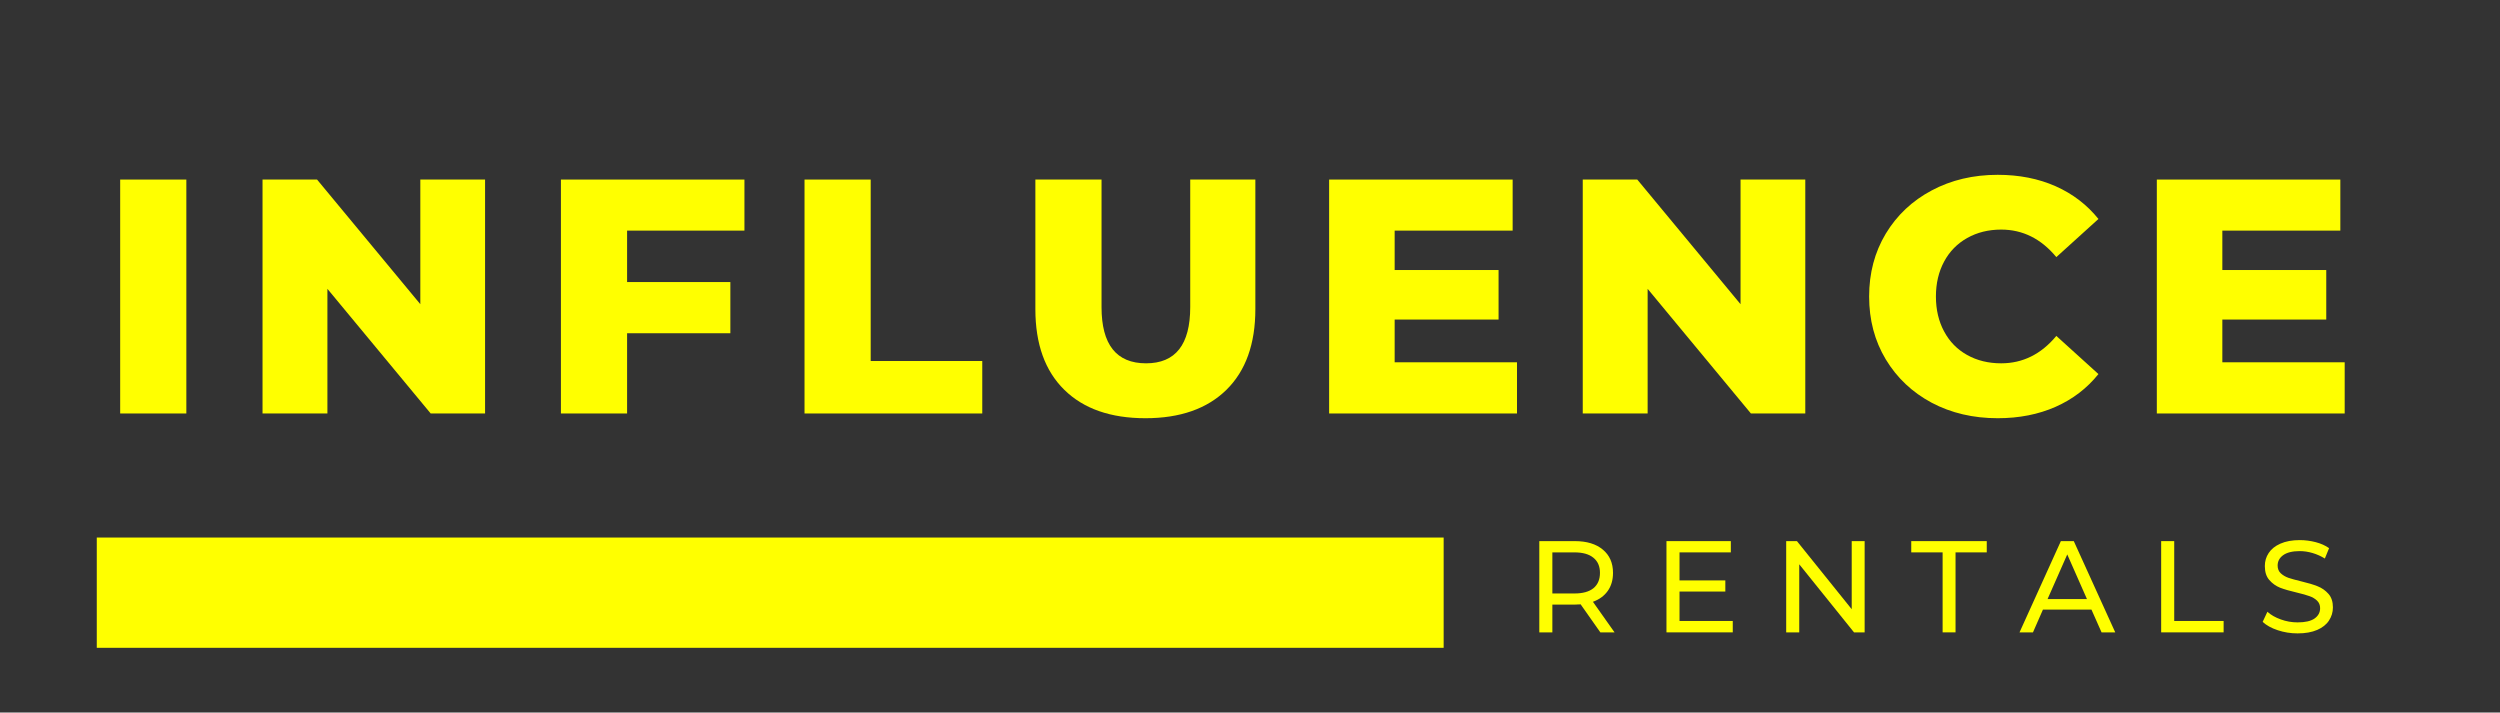 <svg xmlns="http://www.w3.org/2000/svg" xmlns:xlink="http://www.w3.org/1999/xlink" width="407" zoomAndPan="magnify" viewBox="0 0 305.25 87" height="116" preserveAspectRatio="xMidYMid meet" version="1.0"><rect x="0" y="0" width="305.25" height="87" fill="#333333" stroke="none"/><defs><g/></defs><path stroke-linecap="butt" transform="matrix(0.748, 0, 0, 0.748, 11.815, 65.632)" fill="none" stroke-linejoin="miter" d="M 0.002 9.002 L 219.859 9.002 " stroke="#ffff00" stroke-width="18" stroke-opacity="1" stroke-miterlimit="4"/><g fill="#ffff00" fill-opacity="1"><g transform="translate(11.815, 50.486)"><g><path d="M 2.859 -28.562 L 10.938 -28.562 L 10.938 0 L 2.859 0 Z M 2.859 -28.562 "/></g></g></g><g fill="#ffff00" fill-opacity="1"><g transform="translate(29.196, 50.486)"><g><path d="M 30.031 -28.562 L 30.031 0 L 23.391 0 L 10.781 -15.219 L 10.781 0 L 2.859 0 L 2.859 -28.562 L 9.516 -28.562 L 22.125 -13.344 L 22.125 -28.562 Z M 30.031 -28.562 "/></g></g></g><g fill="#ffff00" fill-opacity="1"><g transform="translate(65.63, 50.486)"><g><path d="M 10.938 -22.328 L 10.938 -16.047 L 23.547 -16.047 L 23.547 -9.797 L 10.938 -9.797 L 10.938 0 L 2.859 0 L 2.859 -28.562 L 25.266 -28.562 L 25.266 -22.328 Z M 10.938 -22.328 "/></g></g></g><g fill="#ffff00" fill-opacity="1"><g transform="translate(95.373, 50.486)"><g><path d="M 2.859 -28.562 L 10.938 -28.562 L 10.938 -6.406 L 24.562 -6.406 L 24.562 0 L 2.859 0 Z M 2.859 -28.562 "/></g></g></g><g fill="#ffff00" fill-opacity="1"><g transform="translate(123.81, 50.486)"><g><path d="M 16.047 0.578 C 11.797 0.578 8.492 -0.578 6.141 -2.891 C 3.785 -5.203 2.609 -8.484 2.609 -12.734 L 2.609 -28.562 L 10.688 -28.562 L 10.688 -12.984 C 10.688 -8.41 12.5 -6.125 16.125 -6.125 C 19.719 -6.125 21.516 -8.41 21.516 -12.984 L 21.516 -28.562 L 29.469 -28.562 L 29.469 -12.734 C 29.469 -8.484 28.289 -5.203 25.938 -2.891 C 23.582 -0.578 20.285 0.578 16.047 0.578 Z M 16.047 0.578 "/></g></g></g><g fill="#ffff00" fill-opacity="1"><g transform="translate(159.428, 50.486)"><g><path d="M 25.797 -6.25 L 25.797 0 L 2.859 0 L 2.859 -28.562 L 25.266 -28.562 L 25.266 -22.328 L 10.859 -22.328 L 10.859 -17.516 L 23.547 -17.516 L 23.547 -11.469 L 10.859 -11.469 L 10.859 -6.25 Z M 25.797 -6.25 "/></g></g></g><g fill="#ffff00" fill-opacity="1"><g transform="translate(190.395, 50.486)"><g><path d="M 30.031 -28.562 L 30.031 0 L 23.391 0 L 10.781 -15.219 L 10.781 0 L 2.859 0 L 2.859 -28.562 L 9.516 -28.562 L 22.125 -13.344 L 22.125 -28.562 Z M 30.031 -28.562 "/></g></g></g><g fill="#ffff00" fill-opacity="1"><g transform="translate(226.829, 50.486)"><g><path d="M 17.094 0.578 C 14.102 0.578 11.414 -0.051 9.031 -1.312 C 6.656 -2.582 4.785 -4.348 3.422 -6.609 C 2.066 -8.867 1.391 -11.426 1.391 -14.281 C 1.391 -17.133 2.066 -19.691 3.422 -21.953 C 4.785 -24.211 6.656 -25.973 9.031 -27.234 C 11.414 -28.504 14.102 -29.141 17.094 -29.141 C 19.707 -29.141 22.062 -28.676 24.156 -27.75 C 26.25 -26.82 27.992 -25.488 29.391 -23.75 L 24.25 -19.094 C 22.395 -21.332 20.148 -22.453 17.516 -22.453 C 15.961 -22.453 14.578 -22.109 13.359 -21.422 C 12.148 -20.742 11.211 -19.785 10.547 -18.547 C 9.879 -17.305 9.547 -15.883 9.547 -14.281 C 9.547 -12.676 9.879 -11.254 10.547 -10.016 C 11.211 -8.773 12.148 -7.816 13.359 -7.141 C 14.578 -6.461 15.961 -6.125 17.516 -6.125 C 20.148 -6.125 22.395 -7.238 24.25 -9.469 L 29.391 -4.812 C 27.992 -3.07 26.25 -1.738 24.156 -0.812 C 22.062 0.113 19.707 0.578 17.094 0.578 Z M 17.094 0.578 "/></g></g></g><g fill="#ffff00" fill-opacity="1"><g transform="translate(260.489, 50.486)"><g><path d="M 25.797 -6.25 L 25.797 0 L 2.859 0 L 2.859 -28.562 L 25.266 -28.562 L 25.266 -22.328 L 10.859 -22.328 L 10.859 -17.516 L 23.547 -17.516 L 23.547 -11.469 L 10.859 -11.469 L 10.859 -6.25 Z M 25.797 -6.25 "/></g></g></g><g fill="#ffff00" fill-opacity="1"><g transform="translate(186.277, 77.212)"><g><path d="M 9.125 0 L 6.719 -3.422 C 6.414 -3.398 6.18 -3.391 6.016 -3.391 L 3.266 -3.391 L 3.266 0 L 1.672 0 L 1.672 -11.141 L 6.016 -11.141 C 7.461 -11.141 8.598 -10.797 9.422 -10.109 C 10.254 -9.422 10.672 -8.473 10.672 -7.266 C 10.672 -6.398 10.457 -5.664 10.031 -5.062 C 9.602 -4.457 9 -4.016 8.219 -3.734 L 10.859 0 Z M 5.969 -4.75 C 6.977 -4.75 7.75 -4.961 8.281 -5.391 C 8.812 -5.828 9.078 -6.453 9.078 -7.266 C 9.078 -8.066 8.812 -8.68 8.281 -9.109 C 7.75 -9.547 6.977 -9.766 5.969 -9.766 L 3.266 -9.766 L 3.266 -4.75 Z M 5.969 -4.75 "/></g></g></g><g fill="#ffff00" fill-opacity="1"><g transform="translate(201.804, 77.212)"><g><path d="M 9.766 -1.391 L 9.766 0 L 1.672 0 L 1.672 -11.141 L 9.531 -11.141 L 9.531 -9.766 L 3.266 -9.766 L 3.266 -6.344 L 8.859 -6.344 L 8.859 -4.984 L 3.266 -4.984 L 3.266 -1.391 Z M 9.766 -1.391 "/></g></g></g><g fill="#ffff00" fill-opacity="1"><g transform="translate(216.422, 77.212)"><g><path d="M 11.25 -11.141 L 11.25 0 L 9.953 0 L 3.266 -8.312 L 3.266 0 L 1.672 0 L 1.672 -11.141 L 2.984 -11.141 L 9.672 -2.828 L 9.672 -11.141 Z M 11.25 -11.141 "/></g></g></g><g fill="#ffff00" fill-opacity="1"><g transform="translate(233.302, 77.212)"><g><path d="M 3.891 -9.766 L 0.062 -9.766 L 0.062 -11.141 L 9.281 -11.141 L 9.281 -9.766 L 5.469 -9.766 L 5.469 0 L 3.891 0 Z M 3.891 -9.766 "/></g></g></g><g fill="#ffff00" fill-opacity="1"><g transform="translate(246.6, 77.212)"><g><path d="M 8.766 -2.781 L 2.844 -2.781 L 1.625 0 L -0.016 0 L 5.031 -11.141 L 6.609 -11.141 L 11.672 0 L 10 0 Z M 8.219 -4.062 L 5.812 -9.516 L 3.406 -4.062 Z M 8.219 -4.062 "/></g></g></g><g fill="#ffff00" fill-opacity="1"><g transform="translate(262.206, 77.212)"><g><path d="M 1.672 -11.141 L 3.266 -11.141 L 3.266 -1.391 L 9.297 -1.391 L 9.297 0 L 1.672 0 Z M 1.672 -11.141 "/></g></g></g><g fill="#ffff00" fill-opacity="1"><g transform="translate(275.615, 77.212)"><g><path d="M 4.922 0.125 C 4.078 0.125 3.266 -0.004 2.484 -0.266 C 1.711 -0.523 1.102 -0.863 0.656 -1.281 L 1.234 -2.516 C 1.66 -2.129 2.207 -1.816 2.875 -1.578 C 3.539 -1.336 4.223 -1.219 4.922 -1.219 C 5.848 -1.219 6.535 -1.375 6.984 -1.688 C 7.441 -2.008 7.672 -2.43 7.672 -2.953 C 7.672 -3.328 7.547 -3.633 7.297 -3.875 C 7.047 -4.113 6.738 -4.297 6.375 -4.422 C 6.008 -4.555 5.492 -4.703 4.828 -4.859 C 3.984 -5.055 3.301 -5.254 2.781 -5.453 C 2.27 -5.66 1.832 -5.973 1.469 -6.391 C 1.102 -6.805 0.922 -7.375 0.922 -8.094 C 0.922 -8.688 1.078 -9.219 1.391 -9.688 C 1.703 -10.164 2.176 -10.547 2.812 -10.828 C 3.457 -11.117 4.25 -11.266 5.188 -11.266 C 5.844 -11.266 6.488 -11.18 7.125 -11.016 C 7.77 -10.848 8.316 -10.602 8.766 -10.281 L 8.25 -9.016 C 7.781 -9.305 7.281 -9.531 6.75 -9.688 C 6.219 -9.844 5.695 -9.922 5.188 -9.922 C 4.289 -9.922 3.613 -9.754 3.156 -9.422 C 2.707 -9.098 2.484 -8.676 2.484 -8.156 C 2.484 -7.77 2.609 -7.457 2.859 -7.219 C 3.117 -6.977 3.438 -6.789 3.812 -6.656 C 4.188 -6.531 4.695 -6.391 5.344 -6.234 C 6.188 -6.035 6.863 -5.832 7.375 -5.625 C 7.883 -5.426 8.32 -5.117 8.688 -4.703 C 9.051 -4.297 9.234 -3.742 9.234 -3.047 C 9.234 -2.461 9.07 -1.926 8.75 -1.438 C 8.438 -0.957 7.957 -0.578 7.312 -0.297 C 6.664 -0.016 5.867 0.125 4.922 0.125 Z M 4.922 0.125 "/></g></g></g></svg>